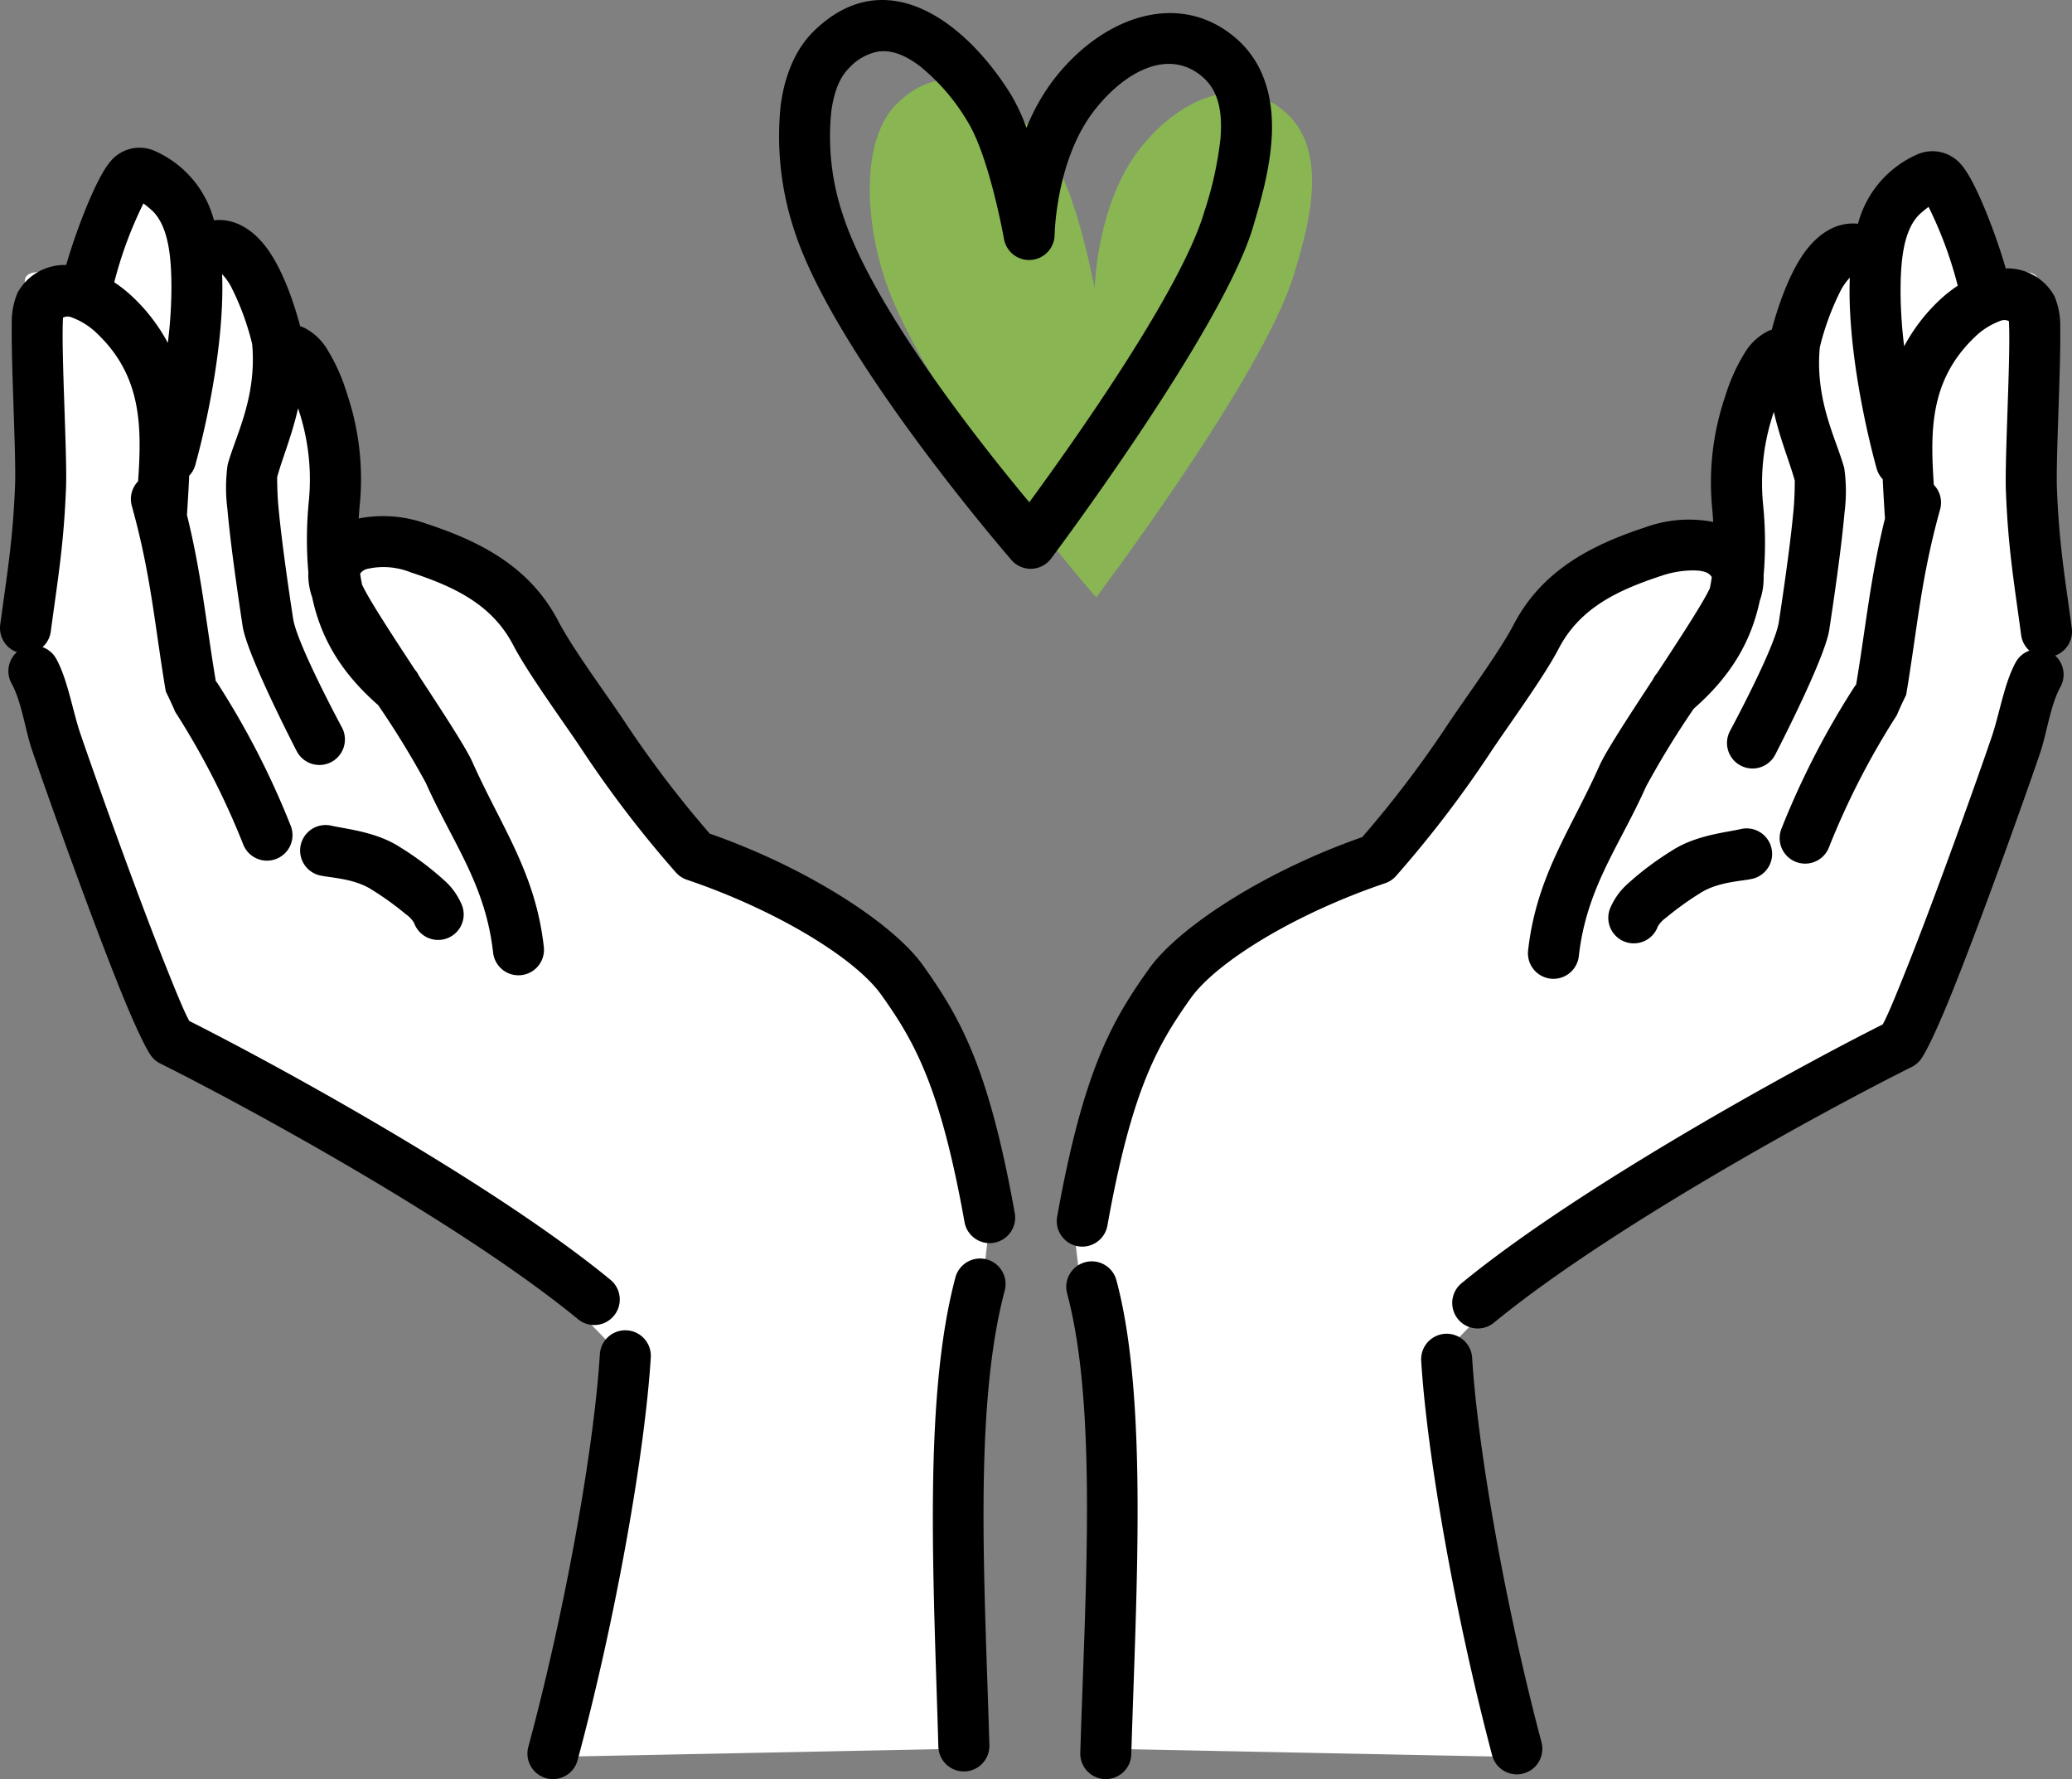 <svg xmlns="http://www.w3.org/2000/svg" width="295" height="253.248" viewBox="0 0 295 253.248">
  <rect x="0" y="0" width="295" height="253.248" fill="#808080" stroke="none"/>
  <g id="グループ_1492" data-name="グループ 1492" transform="translate(-859 -3004)">
    <g id="グループ_1491" data-name="グループ 1491" transform="translate(859 3004)">
      <path id="パス_797" data-name="パス 797" d="M719.25,751.537l11.327-57.454s-8.065-8.635-17.06-16.667S665.45,649.3,665.45,649.3L644.076,592.35s2.235-48.01,1.9-50.681,5.6-1.184,6.448-.573,7.975-16.237,7.975-16.237,8.4,8.031,8.669,9.557,8.4-.779,10.611,12.936c0,0,8.444,7.106,9.037,28.275l12.426,2.235s18.015,11.785,31.354,36.276l7.562,6.793s41.4,9.61,43.267,54.727c0,0-7.286,57.355-3.579,74.668l-60.5,1.21Z" transform="translate(-642.435 -501.422)" fill="#fff" fill-rule="evenodd"/>
      <path id="パス_798" data-name="パス 798" d="M812.176,751.537l-11.327-57.454s8.065-8.635,17.058-16.667S865.975,649.3,865.975,649.3L887.35,592.35s-2.235-48.01-1.9-50.681-5.6-1.184-6.448-.573-7.975-16.237-7.975-16.237-8.4,8.031-8.669,9.557-8.4-.779-10.612,12.936c0,0-8.444,7.106-9.036,28.275l-12.426,2.235s-18.014,11.785-31.356,36.276l-7.561,6.793s-41.4,9.61-43.267,54.727c0,0,7.286,57.355,3.578,74.668l60.5,1.21Z" transform="translate(-595.299 -501.422)" fill="#fff" fill-rule="evenodd"/>
      <path id="パス_799" data-name="パス 799" d="M760.4,590.222s-24.5-28.036-30.184-45.6c-2.8-8.658-3.211-19.745,1.824-24.679,8.428-8.258,17.382.113,22.47,8.34,3.361,5.433,5.674,18.01,5.674,18.01s.225-11.936,6.4-19.882c5.691-7.33,14.314-10.865,20.723-5.279,6.734,5.865,2.854,17.653,1.293,22.975-4.2,14.341-28.2,46.115-28.2,46.115Z" transform="translate(-604.332 -505.19)" fill="#89b653" fill-rule="evenodd"/>
      <path id="パス_800" data-name="パス 800" d="M728.35,701.5c-.812,13.19-4.859,36.141-10.185,55.9a3.632,3.632,0,0,0,7.014,1.891c5.464-20.273,9.589-43.819,10.422-57.348a3.632,3.632,0,0,0-7.251-.447Zm66.539-8.608c4.354,16.326,2.54,42.885,1.862,65.343a3.632,3.632,0,1,0,7.261.219c.7-23.179,2.391-50.584-2.1-67.434a3.633,3.633,0,1,0-7.02,1.872Zm50.4,9.544c.817,13.27,4.8,36.174,10.108,56.177a3.633,3.633,0,0,0,7.023-1.863c-5.175-19.5-9.084-41.824-9.88-54.76a3.632,3.632,0,1,0-7.251.446Zm-66.308-11.906c-4.622,17.335-3.11,43.1-2.435,66.84a3.633,3.633,0,0,0,7.263-.206c-.654-23-2.284-47.968,2.193-64.76a3.633,3.633,0,0,0-7.02-1.873ZM907.476,540.584c-2.646-.285-5.06.969-7.048,3.349-2.7,3.239-4.486,8.9-5.226,11.73a3.578,3.578,0,0,0-.5.182,8.07,8.07,0,0,0-3.155,2.8,26.46,26.46,0,0,0-2.978,6.509,37.938,37.938,0,0,0-1.831,16.14q.074.881.126,1.732a18.2,18.2,0,0,0-9.652.757c-8.133,2.666-14.858,6.368-18.78,13.893-2.1,4.019-7.151,10.814-9.518,14.411a154.955,154.955,0,0,1-12.019,15.8c-14.229,4.98-26.233,12.962-30.336,18.714-5.243,7.352-9.351,14.356-13.106,35.349a3.633,3.633,0,0,0,7.152,1.279c3.437-19.219,7.07-25.68,11.869-32.409,3.681-5.161,14.818-12.016,27.671-16.365a3.65,3.65,0,0,0,1.53-1,160.368,160.368,0,0,0,13.308-17.364c2.467-3.75,7.707-10.856,9.891-15.047,3.005-5.765,8.37-8.3,14.6-10.348a14.447,14.447,0,0,1,3.69-.744c1.643-.087,2.963.032,3.483.91l.014.026q-.113.8-.276,1.575c-.974,2.1-4.216,7.059-7.526,12.1a3.56,3.56,0,0,0-.58.885c-3.374,5.138-6.684,10.2-7.6,12.253-4.124,9.235-8.977,15.7-10.17,26.318a3.633,3.633,0,1,0,7.221.812c1.1-9.78,5.784-15.657,9.585-24.167a126.03,126.03,0,0,1,6.78-11.061c5.356-4.685,8.18-9.621,9.395-15.346a9.564,9.564,0,0,0,.548-3.57,54.724,54.724,0,0,0-.058-9.993,31.389,31.389,0,0,1,1.52-13.34c.876,3.9,2.241,7.117,2.98,9.8,0,.25-.01,2.216-.153,3.849-.477,5.469-1.713,13.593-2.122,16.285-.554,3.643-6.955,15.5-6.955,15.5a3.633,3.633,0,1,0,6.424,3.4s7.083-13.646,7.713-17.807c.42-2.768,1.686-11.121,2.177-16.745a23.49,23.49,0,0,0-.041-6.267c-1.107-4.091-4.184-9.566-3.486-17.189a37.654,37.654,0,0,1,3.078-8.292,9.035,9.035,0,0,1,1.055-1.476c.046-.052.094-.1.142-.151-.36,9.371,2.1,20.911,3.813,27.142a3.6,3.6,0,0,0,.875,1.545c.077,1.754.19,3.534.3,5.336,0,.078.012.155.022.232-2.087,8.432-2.678,15.092-4.11,23.663a3.679,3.679,0,0,0-.3.4,117.03,117.03,0,0,0-10.329,20.1,3.633,3.633,0,0,0,6.719,2.765,109.981,109.981,0,0,1,9.688-18.885,52.667,52.667,0,0,1,1.341-2.9c1.6-9.5,2.087-16.56,4.835-26.409a3.632,3.632,0,0,0-.894-3.509c-.512-7.68-.586-14.88,5.8-21a10.249,10.249,0,0,1,3.679-2.337,1.421,1.421,0,0,1,1.209.039c.288,4.519-.6,19.469-.429,24.064.305,8.213,1.171,13.136,2.174,20.614a3.614,3.614,0,0,0,1.175,2.222A3.619,3.619,0,0,0,929.936,603c-1.638,2.976-2.323,7.4-3.423,10.621-1.966,5.769-7.959,22.6-12.244,33.307-1.4,3.493-2.537,6.292-3.273,7.62-13.237,6.664-43.555,23.349-59.981,36.857a3.633,3.633,0,0,0,4.615,5.612c16.418-13.5,47.06-30.215,59.49-36.408a3.64,3.64,0,0,0,1.256-1.03c.838-1.086,2.607-4.877,4.638-9.95,4.332-10.819,10.389-27.833,12.376-33.663.975-2.863,1.459-6.824,2.912-9.464a3.636,3.636,0,0,0-.757-4.455,3.633,3.633,0,0,0,2.369-3.9c-.968-7.226-1.818-11.983-2.114-19.92-.157-4.23.568-17.192.468-22.833a10.756,10.756,0,0,0-.818-4.492,7.628,7.628,0,0,0-6.934-3.96c-1.343-4.654-4.163-12.177-6.227-14.639a5.356,5.356,0,0,0-6.376-1.59,14.935,14.935,0,0,0-8.435,9.873Zm-255.1,5.868a7.629,7.629,0,0,0-6.934,3.958,10.776,10.776,0,0,0-.818,4.493c-.1,5.64.625,18.6.468,22.833-.3,7.936-1.146,12.693-2.114,19.92a3.633,3.633,0,0,0,2.368,3.9,3.636,3.636,0,0,0-.757,4.455c1.453,2.64,1.937,6.6,2.912,9.463,1.988,5.831,8.045,22.846,12.377,33.663,2.031,5.074,3.8,8.864,4.638,9.95a3.62,3.62,0,0,0,1.255,1.03c12.43,6.195,43.072,22.907,59.49,36.409a3.633,3.633,0,0,0,4.615-5.612c-16.425-13.507-46.745-30.192-59.981-36.856-.735-1.329-1.875-4.127-3.272-7.62-4.285-10.7-10.278-27.538-12.244-33.307-1.1-3.226-1.787-7.647-3.424-10.621A3.618,3.618,0,0,0,649,600.843a3.614,3.614,0,0,0,1.176-2.222c1-7.478,1.869-12.4,2.174-20.614.172-4.595-.716-19.546-.429-24.065a1.416,1.416,0,0,1,1.209-.038,10.228,10.228,0,0,1,3.679,2.337c6.389,6.118,6.315,13.318,5.8,21a3.63,3.63,0,0,0-.894,3.509c2.748,9.848,3.238,16.912,4.835,26.408a51.784,51.784,0,0,1,1.341,2.9,109.9,109.9,0,0,1,9.688,18.883,3.633,3.633,0,1,0,6.719-2.764,117.017,117.017,0,0,0-10.329-20.1,3.549,3.549,0,0,0-.3-.4c-1.431-8.569-2.023-15.229-4.109-23.663.01-.077.017-.154.022-.232.11-1.8.224-3.581.3-5.335a3.609,3.609,0,0,0,.875-1.545c1.718-6.231,4.174-17.77,3.813-27.143.048.049.1.1.142.151a9.113,9.113,0,0,1,1.055,1.477,37.64,37.64,0,0,1,3.078,8.293c.7,7.623-2.379,13.1-3.486,17.189a23.5,23.5,0,0,0-.041,6.267c.491,5.622,1.757,13.976,2.177,16.743.631,4.162,7.713,17.807,7.713,17.807a3.633,3.633,0,0,0,6.424-3.4s-6.4-11.858-6.955-15.5c-.408-2.693-1.645-10.817-2.122-16.287-.142-1.633-.152-3.6-.152-3.848.74-2.687,2.1-5.907,2.98-9.8a31.4,31.4,0,0,1,1.52,13.341,54.708,54.708,0,0,0-.058,9.993,9.565,9.565,0,0,0,.548,3.571c1.215,5.725,4.038,10.661,9.395,15.345a126.233,126.233,0,0,1,6.78,11.063c3.8,8.508,8.486,14.386,9.585,24.166a3.633,3.633,0,1,0,7.221-.811c-1.193-10.614-6.047-17.083-10.17-26.318-.919-2.056-4.229-7.116-7.6-12.254a3.588,3.588,0,0,0-.58-.885c-3.31-5.041-6.552-10-7.526-12.1q-.164-.774-.276-1.574a1.738,1.738,0,0,1,1.113-.7,10.375,10.375,0,0,1,6.074.51c6.229,2.042,11.595,4.582,14.6,10.348,2.184,4.191,7.424,11.3,9.891,15.047a160.453,160.453,0,0,0,13.308,17.362,3.615,3.615,0,0,0,1.53,1c12.853,4.351,23.99,11.205,27.671,16.367,4.8,6.729,8.433,13.19,11.869,32.409a3.633,3.633,0,0,0,7.152-1.279c-3.755-20.993-7.863-28-13.106-35.35-4.1-5.75-16.107-13.732-30.336-18.712a155,155,0,0,1-12.019-15.8c-2.367-3.6-7.422-10.391-9.518-14.411-3.922-7.527-10.647-11.228-18.78-13.893a18.18,18.18,0,0,0-9.652-.757q.052-.852.126-1.734a37.945,37.945,0,0,0-1.831-16.14,26.444,26.444,0,0,0-2.977-6.507,8.061,8.061,0,0,0-3.155-2.8,3.441,3.441,0,0,0-.5-.182c-.74-2.834-2.523-8.491-5.226-11.73-1.988-2.38-4.4-3.634-7.048-3.349a14.934,14.934,0,0,0-8.435-9.873,5.358,5.358,0,0,0-6.376,1.588c-2.063,2.463-4.884,9.986-6.227,14.64Zm238.407,80.293c-2.088.481-6.43.863-9.816,3.076a42.691,42.691,0,0,0-6.554,4.965,9.7,9.7,0,0,0-2.252,3.306,3.633,3.633,0,1,0,6.818,2.511,4.017,4.017,0,0,1,1.157-1.232,42.931,42.931,0,0,1,4.807-3.469c2.553-1.67,5.9-1.715,7.473-2.078a3.633,3.633,0,1,0-1.633-7.08Zm-202.312,6.59c1.575.363,4.92.41,7.474,2.078a43.13,43.13,0,0,1,4.807,3.469,4.037,4.037,0,0,1,1.157,1.234,3.633,3.633,0,1,0,6.818-2.511,9.679,9.679,0,0,0-2.252-3.306,42.693,42.693,0,0,0-6.554-4.967c-3.386-2.213-7.728-2.594-9.816-3.076a3.633,3.633,0,0,0-1.633,7.08Zm98.481-44.884a3.633,3.633,0,0,0,5.634-.2s24.477-32.6,28.782-47.282c1.013-3.456,2.867-9.442,2.664-15.041-.161-4.458-1.575-8.662-5.057-11.7-7.979-6.95-18.9-3.331-25.979,5.791a29.4,29.4,0,0,0-3.9,6.908,28.1,28.1,0,0,0-2.207-4.718c-6.265-10.13-17.724-19.194-28.1-9.024-2.536,2.483-4.093,6.154-4.68,10.425a42.56,42.56,0,0,0,1.941,17.967c5.833,18.035,30.908,46.874,30.908,46.874Zm2.542-8.223c-6.561-7.86-22.2-27.486-26.536-40.887A34.947,34.947,0,0,1,761.3,524.6c.347-2.517,1.074-4.76,2.568-6.225a7.527,7.527,0,0,1,4.086-2.3c2.1-.31,4.1.668,5.969,2.079a29.374,29.374,0,0,1,6.782,7.882c3.123,5.048,5.192,16.756,5.192,16.756a3.633,3.633,0,0,0,7.2-.589s.14-10.647,5.632-17.723c4.307-5.548,10.615-9,15.467-4.769,2.479,2.159,2.759,5.484,2.521,8.684a50.871,50.871,0,0,1-2.328,10.531c-3.242,11.061-18.6,32.712-24.9,41.305ZM921.679,549.4a56.945,56.945,0,0,0-4.153-11.22,15.763,15.763,0,0,0-1.344,1.112c-2.215,2.242-2.652,6.443-2.643,11.051a65.429,65.429,0,0,0,.511,7.675,25.587,25.587,0,0,1,5-6.533,19.582,19.582,0,0,1,2.624-2.085Zm-254.837,8.13a65.473,65.473,0,0,0,.511-7.677c.009-4.608-.429-8.807-2.643-11.05a15.774,15.774,0,0,0-1.344-1.113,56.958,56.958,0,0,0-4.153,11.221,19.492,19.492,0,0,1,2.624,2.085,25.537,25.537,0,0,1,5,6.533Z" transform="translate(-642.946 -508.731)" fill-rule="evenodd"/>
    </g>
  </g>
</svg>

